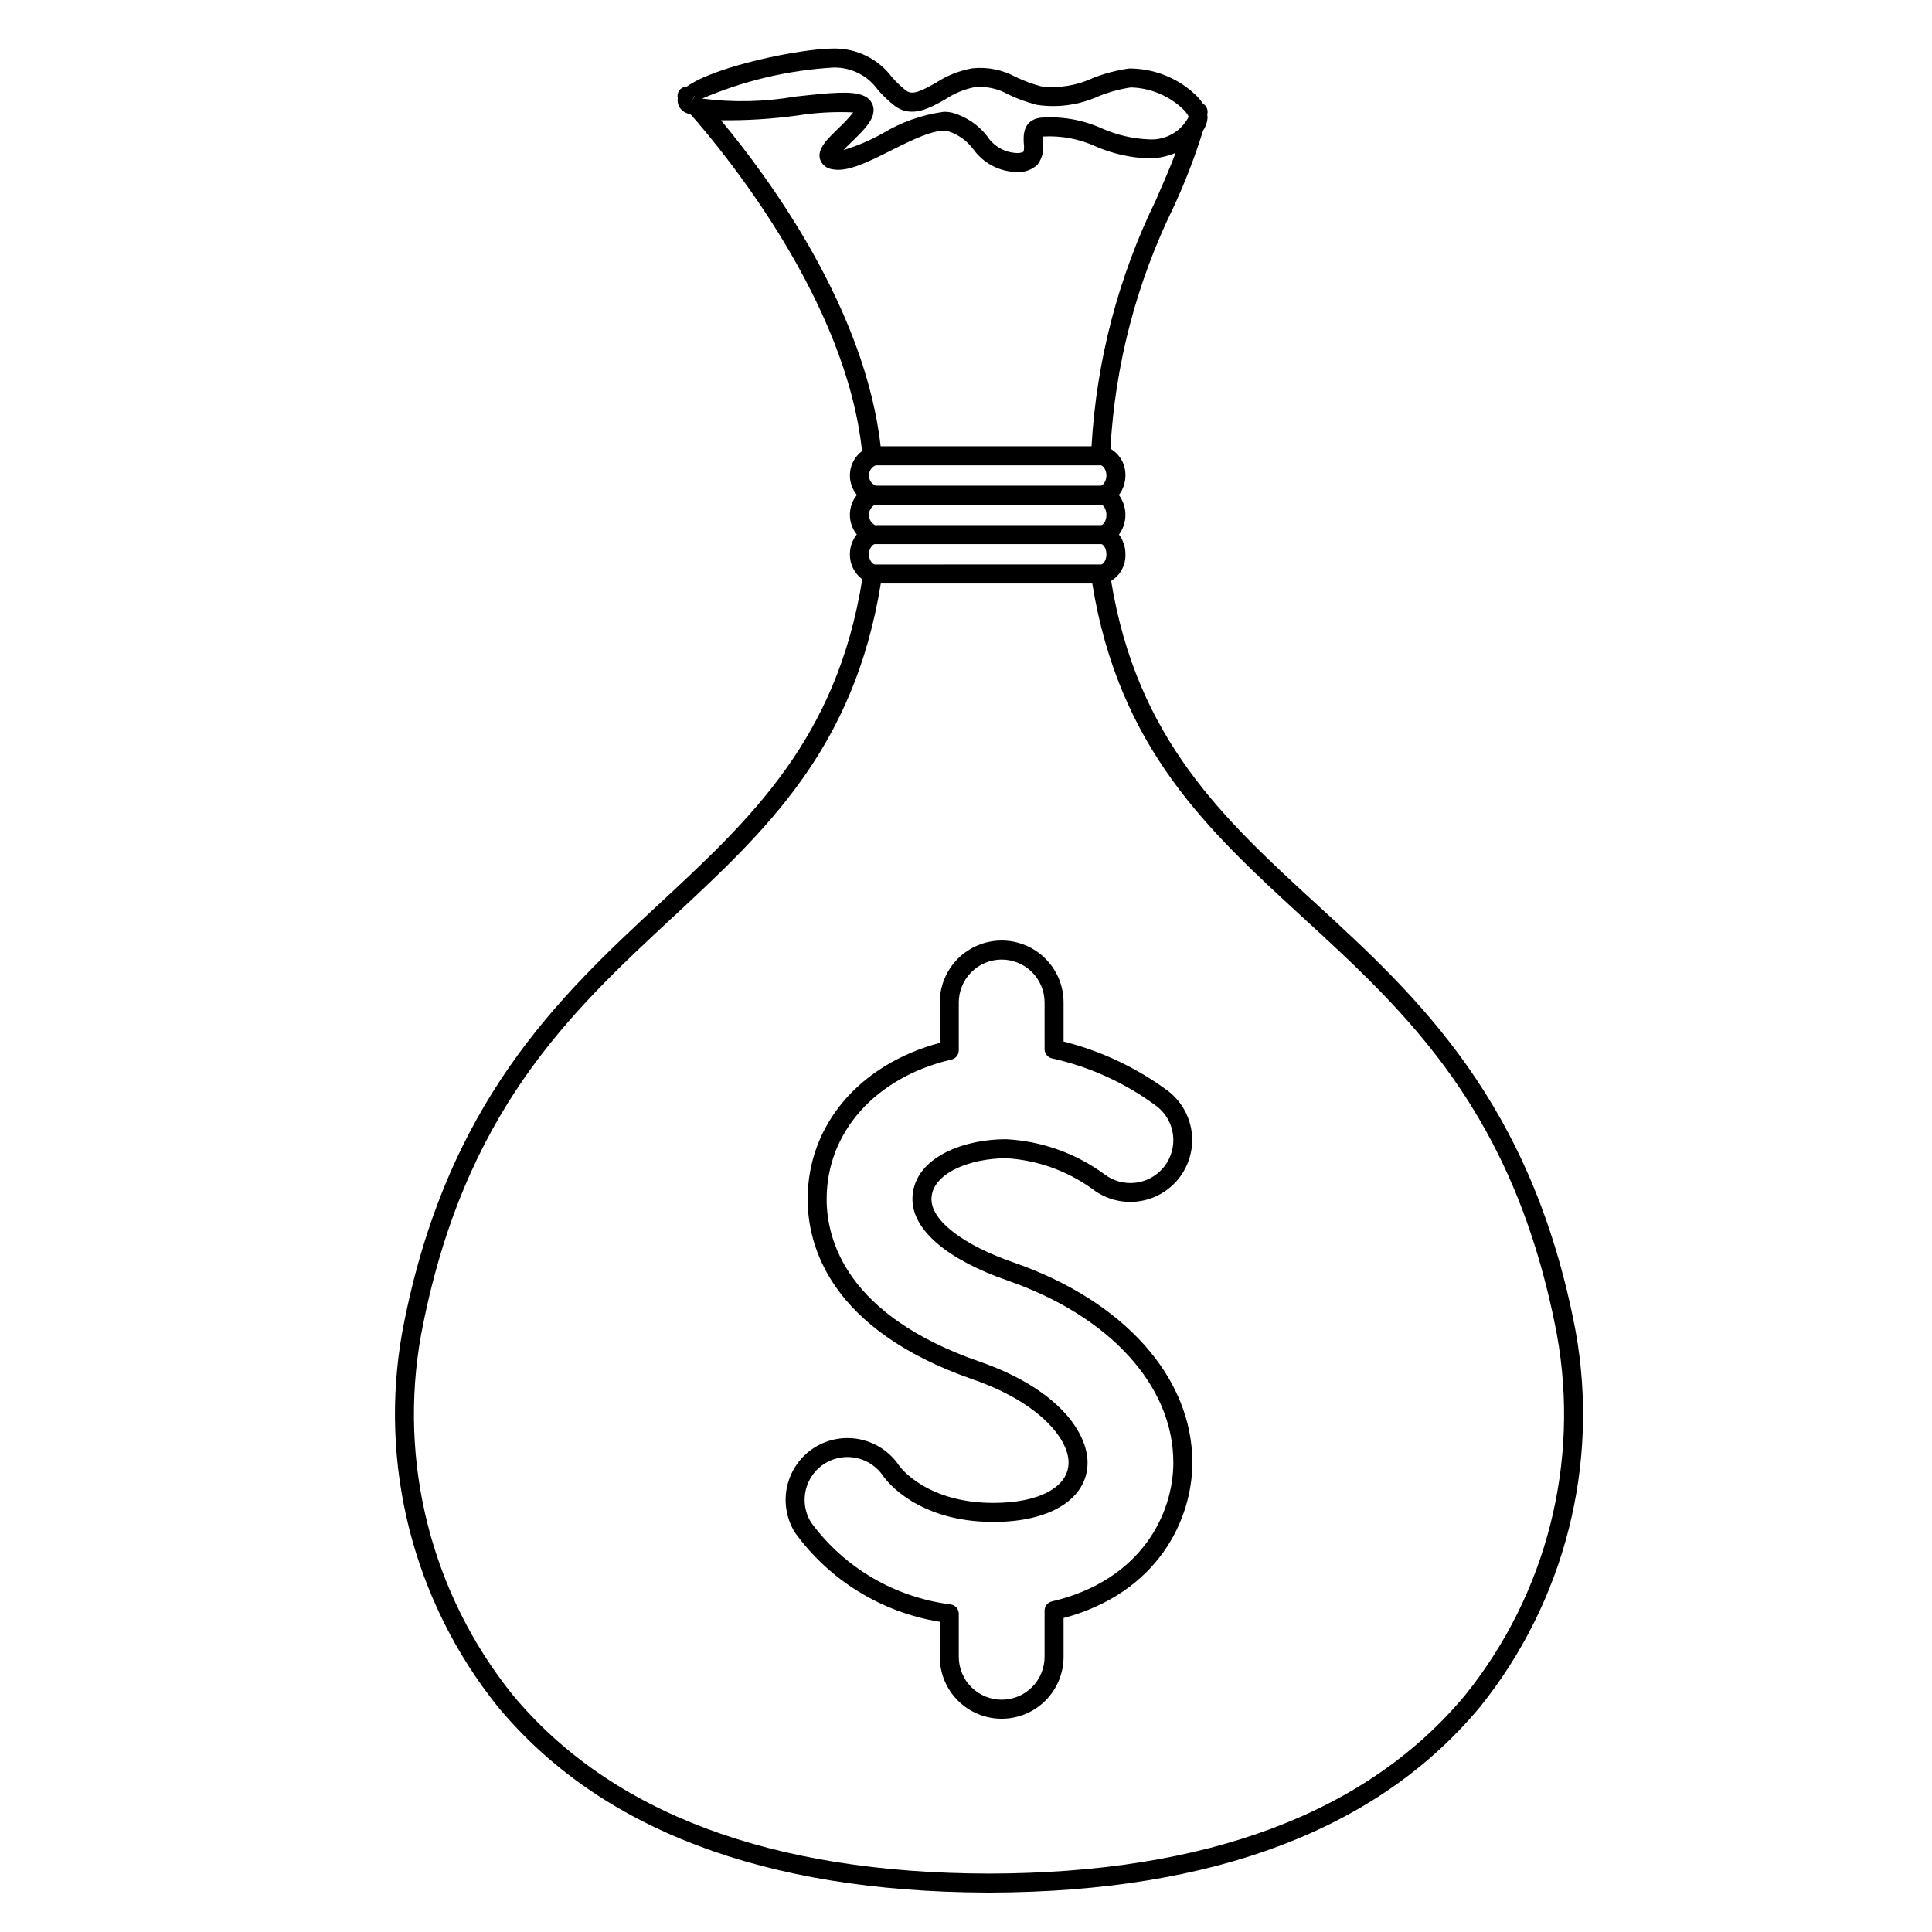 <?xml version="1.0" encoding="UTF-8"?>
<!-- Uploaded to: SVG Repo, www.svgrepo.com, Generator: SVG Repo Mixer Tools -->
<svg fill="#000000" width="800px" height="800px" version="1.1" viewBox="144 144 512 512" xmlns="http://www.w3.org/2000/svg">
 <g>
  <path d="m561.56 496.79c-11.477-60.715-42.012-88.727-68.953-113.44-24.34-22.332-47.312-43.492-54.145-85.41 2.441-1.496 3.891-4.191 3.789-7.051 0.016-1.879-0.582-3.715-1.707-5.223 2.289-3.129 2.273-7.379-0.035-10.492 1.133-1.484 1.746-3.301 1.742-5.168 0.066-2.914-1.457-5.633-3.977-7.098 1.227-22.211 6.898-43.945 16.688-63.918 3.07-6.606 5.695-13.41 7.859-20.371 0.719-1.07 1.137-2.32 1.203-3.613-0.016-0.23-0.051-0.461-0.102-0.691 0.016-0.066 0.039-0.137 0.051-0.203h0.004c0.148-0.742-0.043-1.512-0.52-2.098-0.184-0.195-0.395-0.359-0.629-0.492-0.652-0.992-1.43-1.902-2.312-2.695-4.727-4.324-10.906-6.707-17.309-6.68-3.281 0.461-6.5 1.312-9.582 2.527-4.238 1.988-8.949 2.762-13.602 2.227-2.363-0.613-4.66-1.457-6.856-2.516-3.488-1.895-7.465-2.695-11.41-2.297-3.457 0.594-6.754 1.891-9.684 3.82-4.172 2.359-6.32 3.324-7.965 2.09h-0.004c-1.344-1.074-2.594-2.269-3.731-3.562-3.617-4.82-9.312-7.633-15.34-7.582h-0.07c-8.703 0-31.402 4.641-38.902 10.062l-0.246 0.023c-0.723 0.062-1.383 0.438-1.805 1.027-0.422 0.586-0.566 1.328-0.398 2.035-0.262 1.66 0.66 3.281 2.219 3.906 0.387 0.195 0.859 0.324 1.289 0.488 9.676 11.027 41.156 49.648 45.324 89.145-1.762 1.328-2.906 3.324-3.16 5.519-0.258 2.195 0.395 4.398 1.805 6.102-2.469 3.047-2.484 7.398-0.035 10.465-1.188 1.496-1.832 3.352-1.824 5.262-0.035 2.606 1.184 5.066 3.277 6.621-6.734 42.227-29.512 63.453-53.637 85.863-26.605 24.711-56.762 52.723-68.234 113.42-6.359 35.242 2.848 71.508 25.246 99.449 26.945 32.516 70.551 49.102 129.61 49.309h1.199c59.066-0.207 102.67-16.793 129.62-49.309 22.398-27.941 31.602-64.207 25.246-99.449zm-125.82-229.48c0.438 0 1.477 1.047 1.477 2.699 0 1.652-1.039 2.699-1.477 2.699l-59.664 0.004c-1.094-0.453-1.805-1.52-1.805-2.703 0-1.18 0.711-2.246 1.805-2.699zm-59.859 10.441h59.98c0.414 0 1.355 1.02 1.355 2.699 0 1.68-0.941 2.699-1.355 2.699l-59.98 0.004c-0.992-0.539-1.609-1.574-1.609-2.703 0-1.125 0.617-2.164 1.609-2.699zm-0.062 15.844c-0.457 0-1.543-1.047-1.543-2.699 0-1.652 1.086-2.699 1.543-2.699l60.043-0.008c0.414 0 1.355 1.02 1.355 2.699 0 1.68-0.941 2.699-1.355 2.699zm-10.789-131.7c4.641-0.055 9.008 2.188 11.672 5.984 1.336 1.512 2.805 2.902 4.387 4.152 4.469 3.356 9.246 0.645 13.469-1.734 2.336-1.559 4.953-2.644 7.703-3.195 3.07-0.301 6.156 0.352 8.84 1.875 2.473 1.188 5.051 2.129 7.707 2.812 5.606 0.832 11.332 0.016 16.48-2.356 2.699-1.074 5.512-1.836 8.383-2.266 4.797 0.121 9.406 1.895 13.047 5.023 1.805 1.531 2.258 2.582 2.277 2.797-1.984 3.84-6.031 6.168-10.348 5.953-4.324-0.16-8.582-1.133-12.547-2.871-5.156-2.344-10.824-3.332-16.469-2.871-4.699 0.715-4.426 5.035-4.309 6.879h0.004c0.098 0.707 0.074 1.426-0.074 2.125-0.598 0.293-1.27 0.41-1.934 0.336-3.121-0.148-5.977-1.793-7.676-4.414-2.309-2.981-5.5-5.156-9.117-6.223-0.781-0.188-1.582-0.281-2.387-0.277-5.793 0.773-11.363 2.746-16.352 5.793-3.25 1.812-6.684 3.269-10.246 4.348 0.707-0.75 1.559-1.578 2.231-2.234 3.336-3.25 6.215-6.055 5.68-9.07-0.277-1.414-1.266-2.582-2.609-3.102-3.031-1.348-8.562-0.812-18.105 0.238-8.156 1.414-16.48 1.594-24.691 0.531 11.062-4.75 22.863-7.539 34.883-8.234zm-38.059 9.766 1.078-2.277 0.051 0.035zm28.32 2.941v0.004c4.902-0.777 9.867-1.055 14.824-0.824-1.18 1.477-2.469 2.859-3.856 4.141-3.203 3.121-5.731 5.586-4.934 8.281h-0.004c0.484 1.457 1.777 2.496 3.309 2.656 3.977 0.801 9.281-1.863 15.418-4.941 5.574-2.797 11.891-5.969 15.254-5.129 2.656 0.848 4.973 2.508 6.633 4.75 2.637 3.684 6.852 5.922 11.383 6.039 2.059 0.18 4.094-0.52 5.606-1.93 1.297-1.668 1.816-3.812 1.43-5.891-0.086-0.523-0.07-1.062 0.039-1.582 4.816-0.285 9.629 0.621 14.012 2.637 4.539 1.973 9.418 3.047 14.367 3.164 2.332-0.059 4.633-0.559 6.781-1.469-1.504 3.945-3.269 8.043-5.203 12.465-9.98 20.414-15.785 42.613-17.078 65.297h-55.895c-4.137-36.523-29.598-71.141-42.324-86.406 6.766 0.086 13.531-0.336 20.238-1.258zm177.15 418.43c-26.035 31.418-68.539 47.395-126.34 47.488-57.797-0.094-100.3-16.07-126.34-47.484-21.457-26.781-30.273-61.535-24.176-95.301 11.168-59.07 39.406-85.297 66.715-110.66 24.723-22.965 48.059-44.727 55.121-88.438h56.043c7.07 43.707 30.699 65.469 55.73 88.434 27.652 25.367 56.242 51.598 67.414 110.67 6.098 33.766-2.719 68.52-24.176 95.297z"/>
  <path d="m412.67 478.59c-13.461-4.668-21.824-11.105-21.824-16.797 0-6.789 10.094-10.848 19.852-10.848h-0.004c8.203 0.492 16.09 3.309 22.754 8.113 4.613 3.59 10.789 4.457 16.211 2.273 5.426-2.184 9.277-7.09 10.113-12.875 0.836-5.789-1.473-11.582-6.059-15.211-8.32-6.203-17.789-10.699-27.855-13.23v-10.332c0.008-4.356-1.715-8.535-4.793-11.617s-7.254-4.816-11.613-4.816c-4.356 0-8.531 1.734-11.609 4.816s-4.801 7.262-4.793 11.617v10.688c-21.34 5.723-35.016 21.797-35.016 41.422 0 12.168 5.699 34.555 43.879 47.797 17.359 6.027 25.266 15.633 25.266 22.004 0 6.5-7.805 10.695-19.883 10.695-17.785 0-24.738-9.492-24.973-9.82h-0.004c-2.375-3.574-6.047-6.086-10.242-6.992-4.195-0.91-8.578-0.148-12.219 2.125-3.684 2.32-6.289 6.008-7.25 10.25-0.965 4.242-0.199 8.695 2.121 12.375 9.156 12.609 22.934 21.078 38.32 23.559v9.262c-0.008 4.356 1.715 8.535 4.793 11.617 3.078 3.086 7.254 4.816 11.609 4.816 4.359 0 8.535-1.73 11.613-4.816 3.078-3.082 4.801-7.262 4.793-11.617v-10.25c25.145-6.746 34.129-26.254 34.129-41.207 0-22.551-18.129-42.859-47.316-53zm10.094 89.797c-1.141 0.262-1.945 1.277-1.941 2.449v12.211c0.004 3.019-1.191 5.918-3.324 8.055-2.133 2.137-5.027 3.336-8.047 3.336s-5.914-1.199-8.047-3.336c-2.129-2.137-3.324-5.035-3.32-8.055v-11.375c0-1.238-0.898-2.293-2.121-2.488-14.77-1.844-28.137-9.668-36.973-21.645-2.207-3.492-2.344-7.906-0.355-11.527 1.988-3.621 5.785-5.875 9.918-5.887 3.871 0 7.484 1.949 9.605 5.188 0.875 1.23 9.121 12.016 29.133 12.016 15.141 0 24.922-6.176 24.922-15.734 0-7.758-7.504-19.418-28.648-26.766-35.234-12.223-40.496-32.211-40.496-43.035 0-17.723 12.887-32.207 32.852-36.949 1.242-0.176 2.164-1.242 2.164-2.496v-12.664c-0.004-3.019 1.191-5.914 3.32-8.051 2.133-2.137 5.027-3.34 8.047-3.34s5.914 1.203 8.047 3.34c2.133 2.137 3.328 5.031 3.324 8.051l0.004 12.336h-0.004c0 1.188 0.832 2.215 1.992 2.465 10.059 2.234 19.527 6.57 27.785 12.723 4.926 3.867 5.797 10.988 1.945 15.93-3.848 4.938-10.965 5.836-15.918 2.008-7.566-5.527-16.574-8.738-25.934-9.238-12.367 0-24.887 5.457-24.887 15.887 0 8.145 9.188 16 25.207 21.559 27.098 9.41 43.934 27.895 43.934 48.242 0 13.488-8.426 31.223-32.184 36.793z"/>
 </g>
</svg>